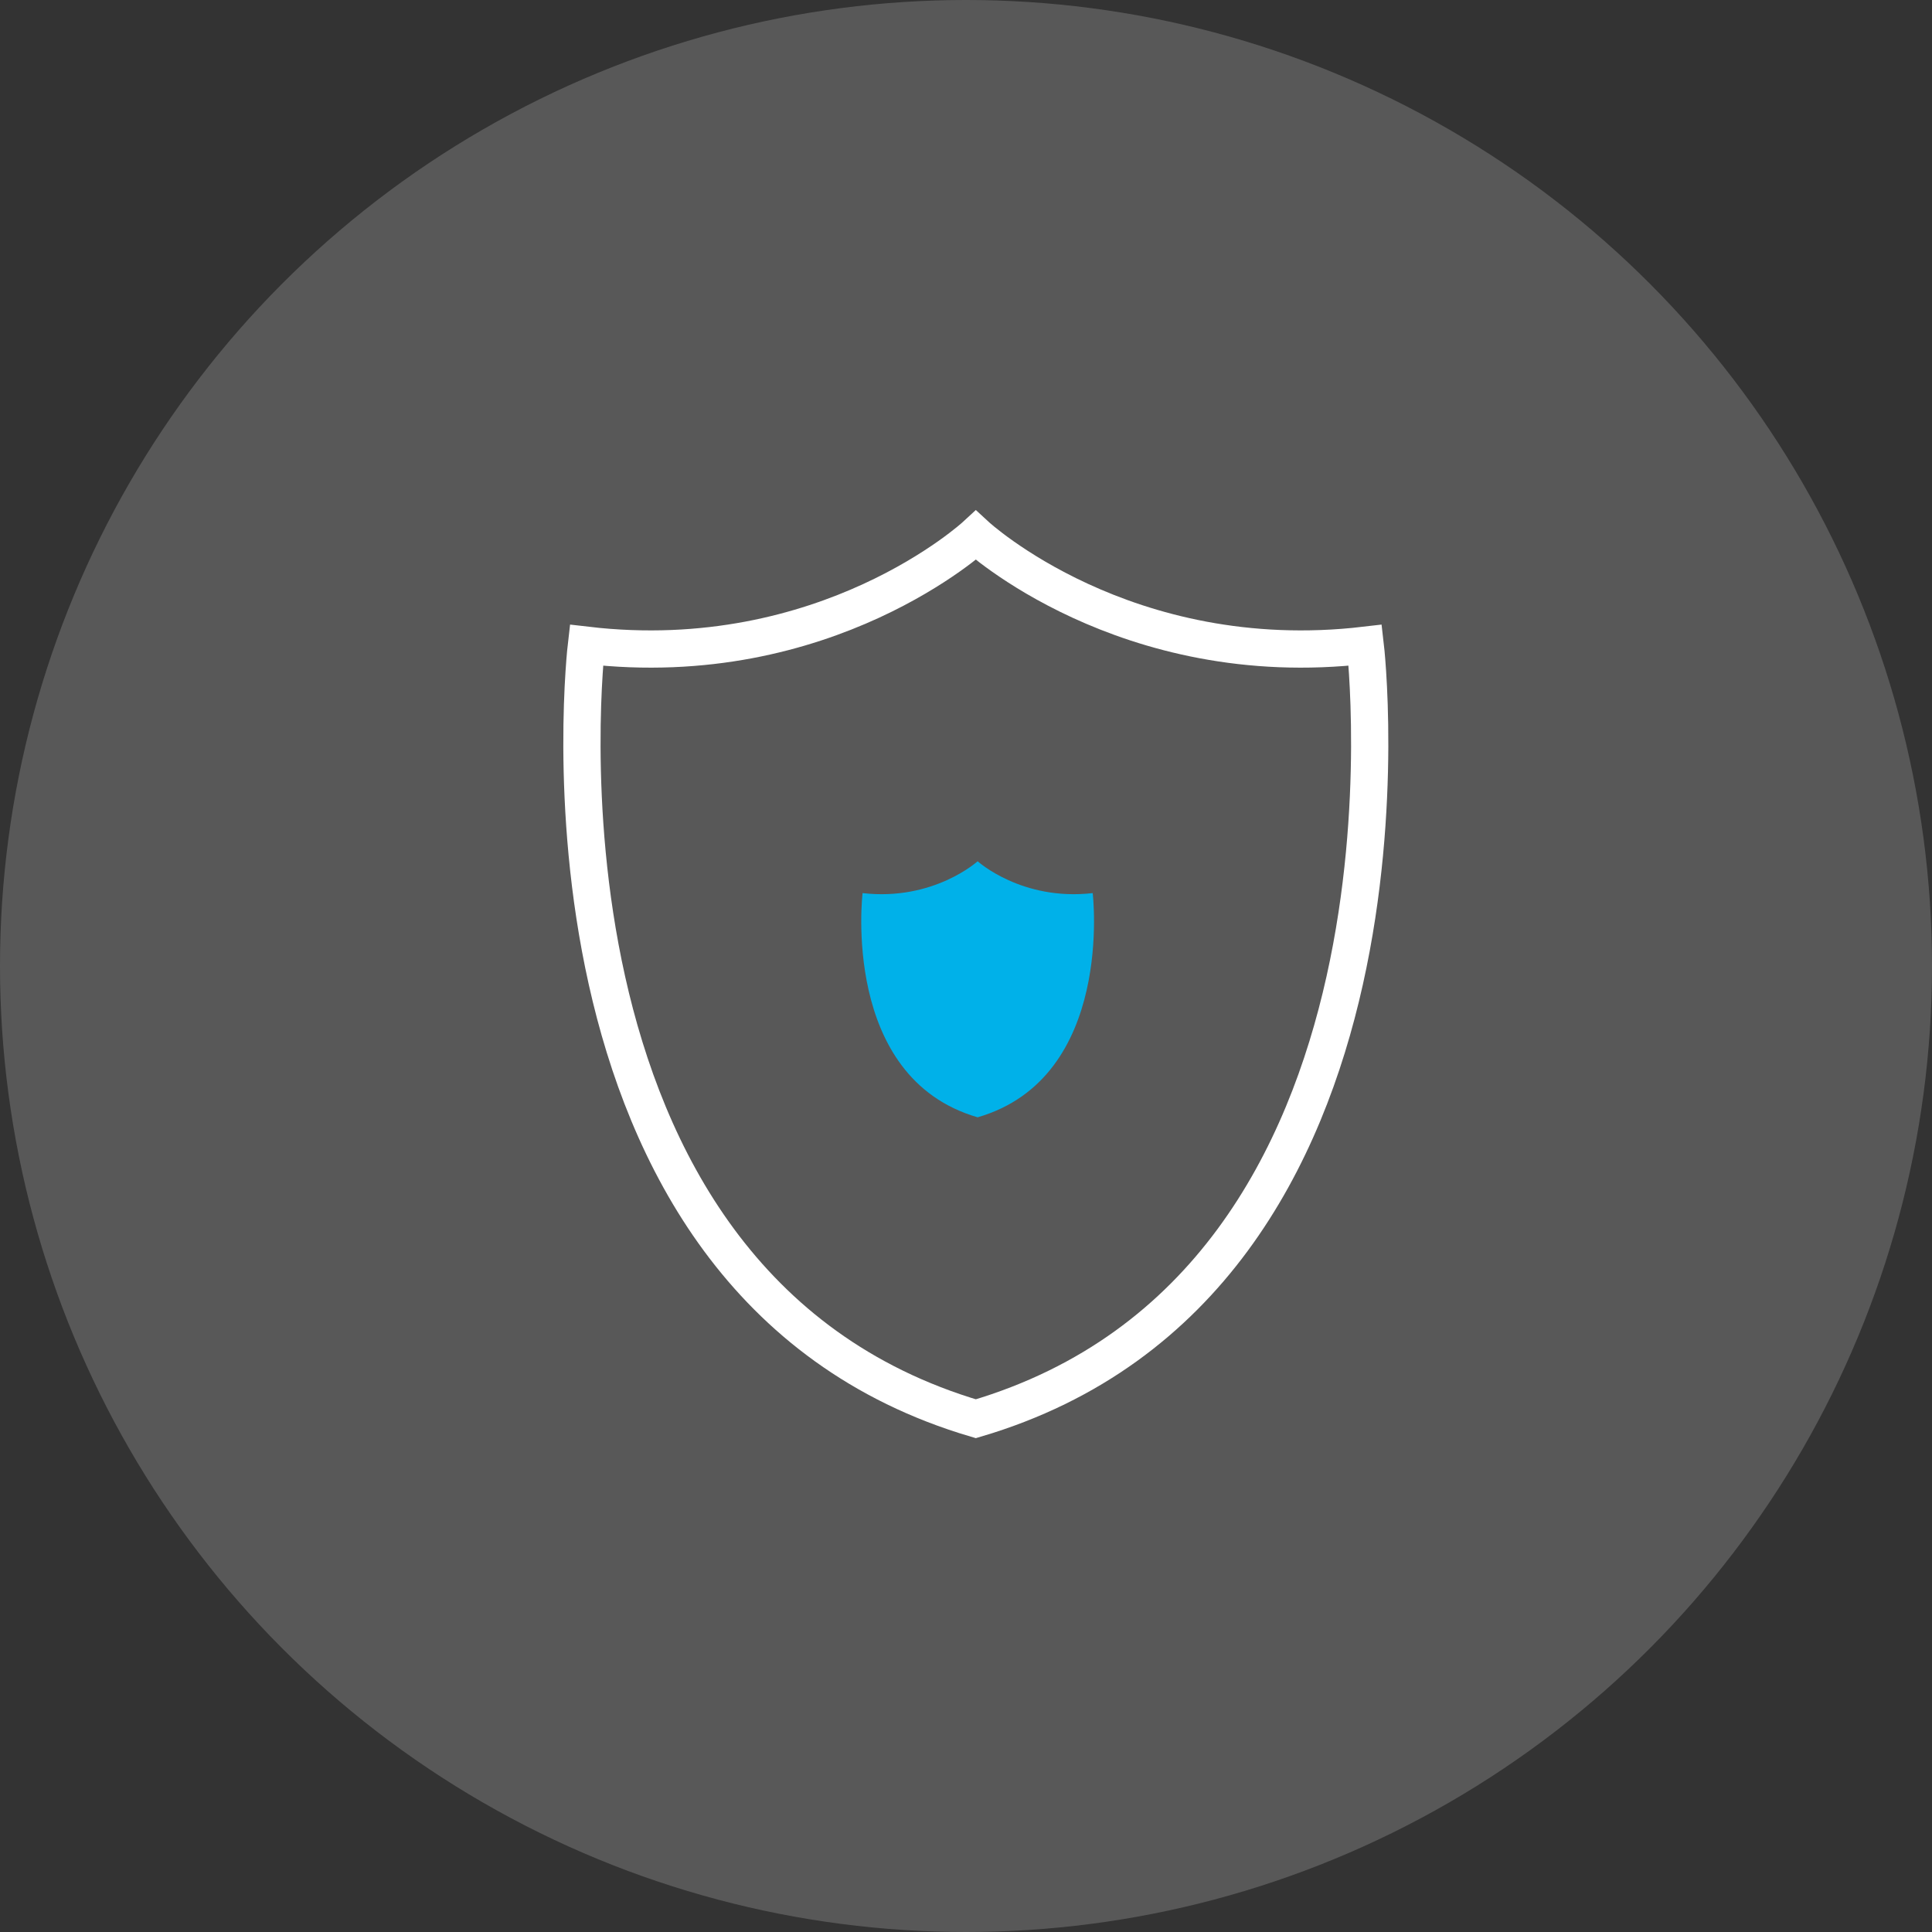<?xml version="1.0" encoding="UTF-8"?> <svg xmlns="http://www.w3.org/2000/svg" width="83" height="83" viewBox="0 0 83 83" fill="none"><rect x="0" y="0" width="83" height="83" fill="#333333" stroke="none"/> <circle cx="41.5" cy="41.5" r="41.5" fill="#585858"></circle> <path fill-rule="evenodd" clip-rule="evenodd" d="M58.652 27.72C48.332 28.93 41.922 23 41.922 23C41.922 23 35.512 28.93 25.192 27.72C25.192 27.72 21.972 55.06 41.922 60.95C61.872 55.06 58.652 27.72 58.652 27.72Z" stroke="white" stroke-width="1.6" stroke-miterlimit="10" stroke-linecap="round"></path> <path fill-rule="evenodd" clip-rule="evenodd" d="M46.943 38.368C43.894 38.719 42 37 42 37C42 37 40.106 38.719 37.057 38.368C37.057 38.368 36.105 46.293 42 48C47.895 46.293 46.943 38.368 46.943 38.368Z" fill="#00B1E9"></path> </svg> 
